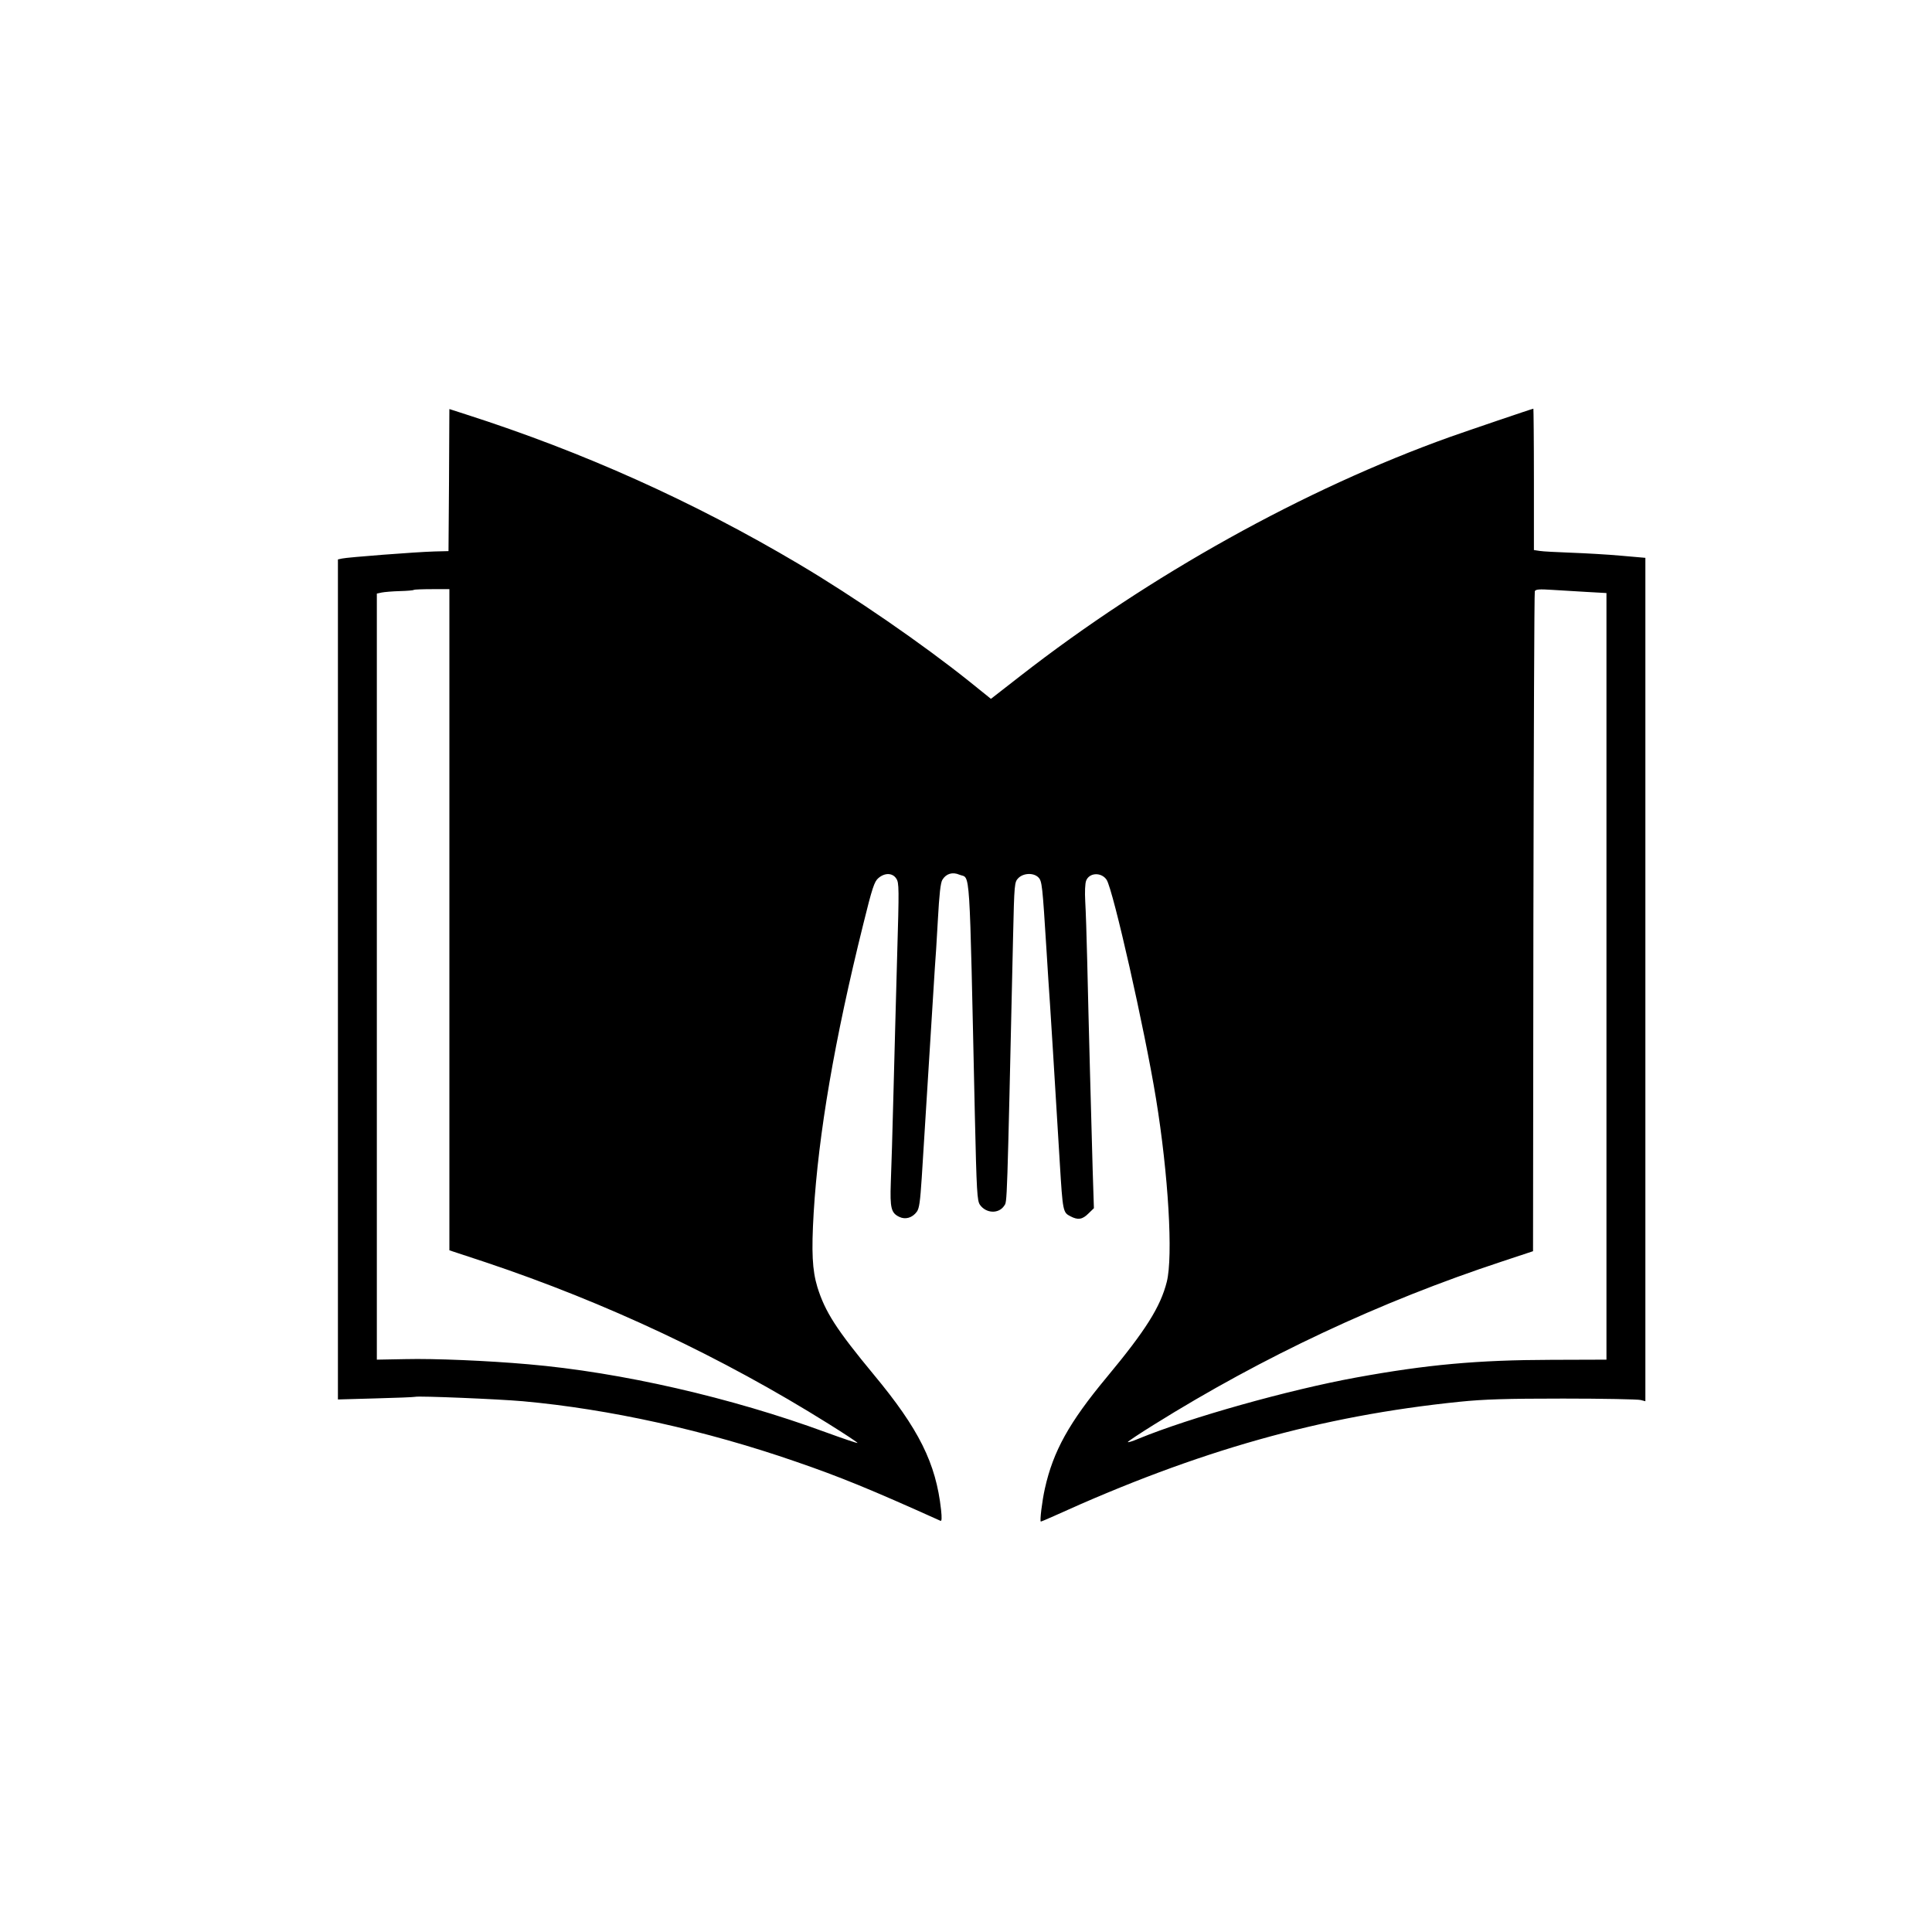 <?xml version="1.0" standalone="no"?>
<!DOCTYPE svg PUBLIC "-//W3C//DTD SVG 20010904//EN"
 "http://www.w3.org/TR/2001/REC-SVG-20010904/DTD/svg10.dtd">
<svg version="1.0" xmlns="http://www.w3.org/2000/svg"
 width="1092pt" height="1092pt" viewBox="0 0 1092 1092"
 preserveAspectRatio="xMidYMid meet">
<g transform="translate(0,1092) scale(0.1,-0.1)"
fill="#000000" stroke="none">
<path d="M2538 8206 l-3 -401 -80 -2 c-105 -3 -494 -33 -522 -40 l-23 -5 0
-2374 0 -2374 213 6 c116 3 217 7 224 9 18 6 474 -13 608 -25 487 -44 1032
-164 1545 -342 247 -85 419 -155 816 -334 7 -3 8 16 3 63 -29 263 -125 456
-380 763 -211 255 -275 354 -319 495 -29 96 -34 198 -21 420 27 447 118 978
280 1630 51 207 63 243 86 262 36 31 80 30 101 -3 16 -23 16 -56 5 -432 -6
-224 -16 -576 -21 -782 -5 -206 -12 -433 -15 -505 -5 -144 2 -171 48 -193 35
-17 74 -5 99 29 14 19 19 58 28 194 26 423 70 1126 74 1185 3 36 11 157 17
270 8 145 15 212 26 228 21 34 57 45 96 28 63 -26 55 95 87 -1356 10 -439 13
-487 29 -510 35 -49 106 -52 137 -5 17 26 15 -37 50 1515 7 310 8 314 30 337
29 29 86 31 113 4 21 -21 23 -44 46 -411 3 -52 8 -124 10 -160 7 -89 42 -657
65 -1040 17 -280 18 -283 61 -305 42 -22 67 -18 101 16 l31 30 -7 217 c-7 247
-23 831 -31 1187 -3 132 -8 281 -11 330 -3 53 -1 101 5 117 18 47 87 49 116 5
37 -58 215 -845 279 -1237 70 -428 97 -891 61 -1035 -36 -142 -119 -274 -340
-540 -212 -255 -302 -417 -349 -628 -16 -71 -30 -187 -23 -187 3 0 36 14 74
31 816 371 1509 566 2293 646 137 14 264 18 585 18 226 0 422 -4 438 -8 l27
-7 0 2383 0 2384 -137 12 c-76 7 -203 14 -283 17 -80 3 -160 7 -177 10 l-33 5
0 399 c0 220 -2 400 -3 400 -6 0 -373 -125 -472 -160 -824 -295 -1698 -782
-2427 -1350 l-167 -130 -123 99 c-265 212 -651 478 -963 663 -597 354 -1218
633 -1882 846 l-93 30 -2 -402z m2 -2484 l0 -1869 203 -67 c684 -229 1338
-537 1939 -913 93 -58 167 -107 165 -109 -2 -2 -82 25 -178 60 -536 197 -1160
340 -1684 385 -226 20 -530 33 -693 29 l-162 -3 0 2165 0 2165 28 6 c15 3 62
7 102 8 41 1 77 4 79 7 2 2 49 4 103 4 l98 0 0 -1868z m6433 1852 l107 -6 0
-2166 0 -2167 -313 -1 c-416 -1 -702 -27 -1102 -100 -383 -70 -938 -226 -1228
-345 -37 -16 -65 -24 -62 -19 3 5 69 49 148 98 617 385 1278 695 1967 922
l175 58 2 1858 c2 1023 5 1865 8 1872 4 11 25 13 98 8 50 -3 140 -8 200 -12z"/>
</g>
</svg>
